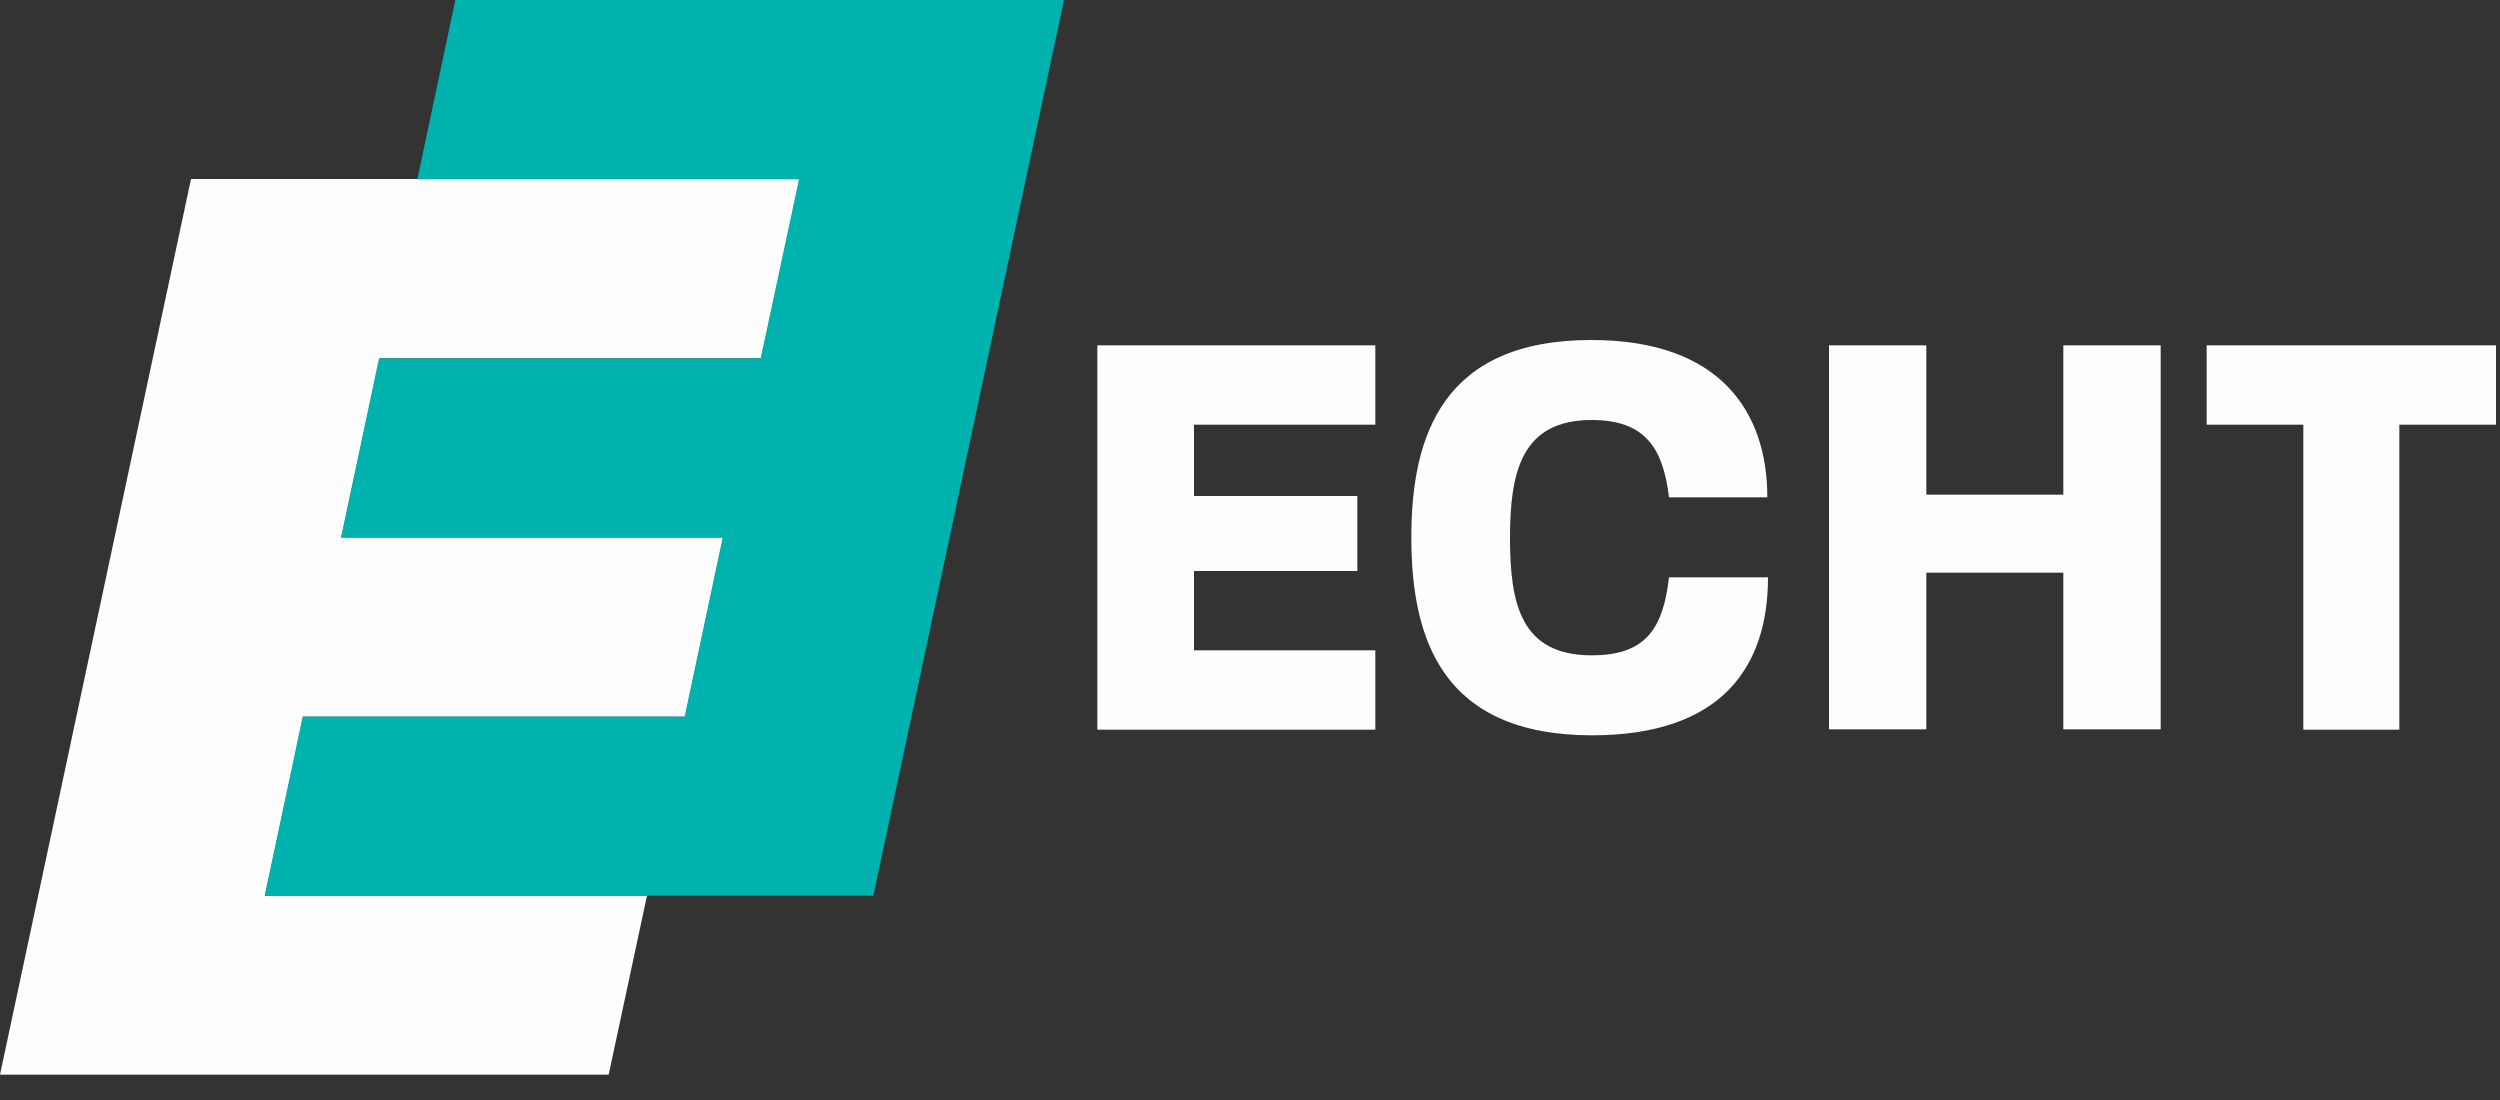 <svg width="75" height="33" viewBox="0 0 75 33" fill="none" xmlns="http://www.w3.org/2000/svg">
<rect x="0" y="0" width="75" height="33" fill="#333333" stroke="none"/>
<path d="M32.92 10.36H41.26V12.74H35.82V14.88H40.72V17.13H35.82V19.51H41.26V21.89H32.92V10.36Z" fill="#FDFDFD"/>
<path d="M42.34 16.12C42.34 13.06 43.29 10.2 47.74 10.2C51.65 10.2 53.02 12.4 53.02 14.92H50.07C49.89 13.41 49.33 12.6 47.75 12.6C45.64 12.6 45.3 14.17 45.3 16.13C45.3 18.11 45.62 19.66 47.75 19.66C49.35 19.66 49.89 18.89 50.07 17.32H53.04C53.04 19.99 51.67 22.06 47.75 22.06C43.27 22.05 42.34 19.18 42.34 16.12Z" fill="#FDFDFD"/>
<path d="M54.87 10.36H57.79V14.84H61.9V10.36H64.82V21.88H61.9V17.18H57.79V21.88H54.87V10.36Z" fill="#FDFDFD"/>
<path d="M69.1 12.74H66.2V10.36H74.88V12.74H71.98V21.89H69.1V12.74Z" fill="#FDFDFD"/>
<path d="M22.84 10.75L23.99 5.37H12.53H5.73L0 32.24H18.26L19.41 26.87H7.95L9.1 21.5H20.55L21.7 16.12H10.24L11.39 10.75H22.84Z" fill="#FDFDFD"/>
<path d="M9.08 21.5L7.94 26.87H19.39H26.2L31.92 0H13.66L12.52 5.38H23.97L22.82 10.75H11.37L10.23 16.13H21.68L20.54 21.5H9.08Z" fill="#00B2AD"/>
</svg>
